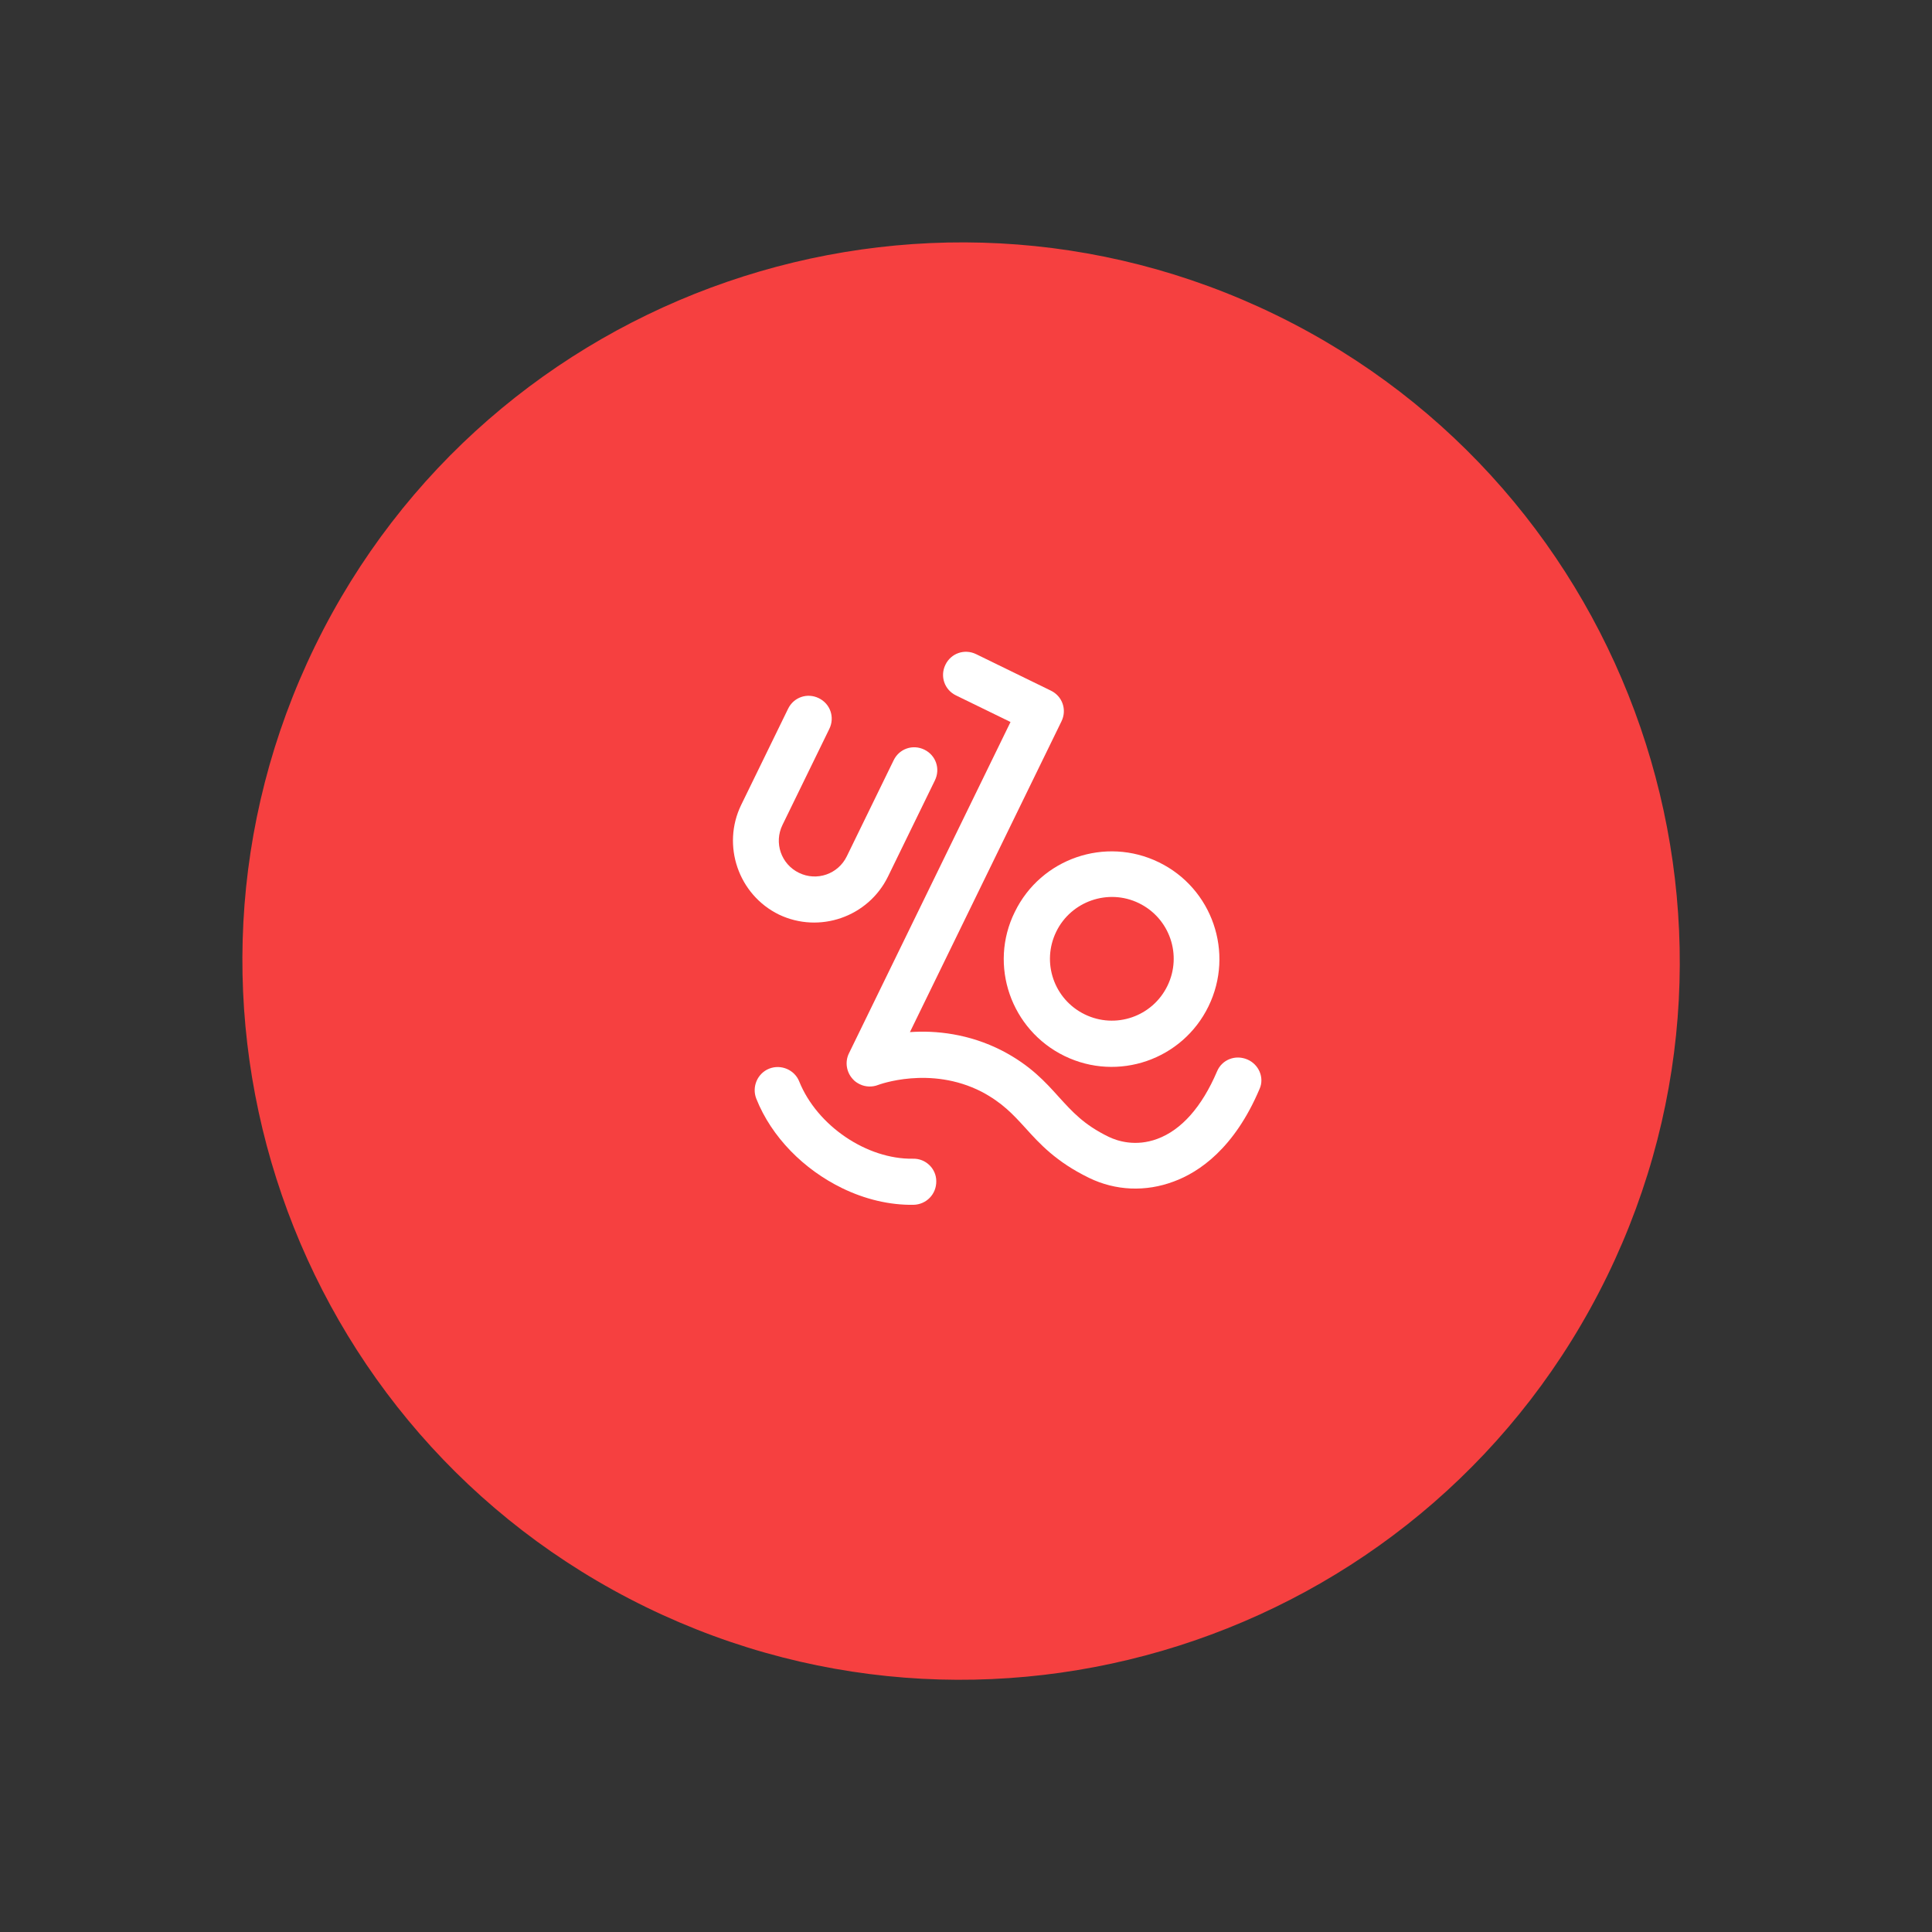 <svg width="119" height="119" viewBox="0 0 119 119" fill="none" xmlns="http://www.w3.org/2000/svg">
<rect x="0" y="0" width="119" height="119" fill="#333333" stroke="none"/>
<path d="M39.792 98.989C17.85 88.288 8.705 61.733 19.406 39.792C30.106 17.85 56.662 8.705 78.603 19.406C100.545 30.106 109.689 56.662 98.989 78.603C88.288 100.545 61.733 109.689 39.792 98.989Z" fill="#F64040"/>
<path d="M76.816 65.252C76.084 64.948 75.262 65.267 74.959 65.999C74.037 68.161 72.777 69.599 71.282 70.149C69.948 70.645 68.819 70.281 68.281 70.018C66.752 69.273 66.048 68.476 65.214 67.563C64.401 66.66 63.47 65.62 61.725 64.716C59.679 63.664 57.62 63.46 56.046 63.572L65.381 44.429C65.728 43.719 65.441 42.886 64.73 42.54L60.123 40.292C59.412 39.946 58.579 40.233 58.233 40.943C57.886 41.654 58.173 42.487 58.883 42.833L62.242 44.471L52.288 64.884C52.035 65.401 52.127 66.032 52.528 66.467C52.647 66.605 52.788 66.7 52.96 66.784C53.304 66.952 53.722 66.97 54.085 66.827C54.117 66.816 57.288 65.617 60.464 67.246C61.735 67.919 62.396 68.641 63.143 69.459C64.043 70.457 65.05 71.561 67.074 72.548C68.71 73.346 70.565 73.424 72.294 72.775C73.853 72.203 76.034 70.734 77.584 67.066C77.888 66.388 77.547 65.555 76.816 65.252Z" fill="white"/>
<path d="M54.698 53.985L57.586 48.064C57.932 47.353 57.645 46.52 56.935 46.174C56.224 45.828 55.391 46.114 55.045 46.825L52.157 52.746C51.621 53.844 50.308 54.297 49.21 53.761C48.112 53.226 47.66 51.912 48.195 50.814L51.083 44.893C51.429 44.182 51.143 43.349 50.432 43.003C49.721 42.656 48.889 42.943 48.542 43.654L45.654 49.575C44.436 52.073 45.484 55.116 47.982 56.334C50.469 57.52 53.48 56.483 54.698 53.985Z" fill="white"/>
<path d="M56.241 71.37C53.392 71.419 50.328 69.339 49.23 66.618C48.944 65.892 48.105 65.536 47.379 65.822C46.653 66.108 46.297 66.947 46.583 67.672C47.528 70.052 49.519 72.036 51.866 73.181C53.266 73.863 54.791 74.234 56.269 74.209C57.051 74.19 57.677 73.563 57.669 72.759C57.672 71.988 57.023 71.351 56.241 71.37Z" fill="white"/>
<path d="M65.563 65.041C68.858 66.648 72.83 65.28 74.436 61.985C76.043 58.691 74.675 54.719 71.381 53.112C68.086 51.505 64.114 52.873 62.507 56.168C60.879 59.452 62.269 63.434 65.563 65.041ZM70.152 55.631C72.047 56.556 72.83 58.83 71.906 60.725C70.982 62.62 68.707 63.403 66.813 62.479C64.918 61.555 64.135 59.28 65.059 57.385C65.972 55.512 68.257 54.707 70.152 55.631Z" fill="white"/>
</svg>
